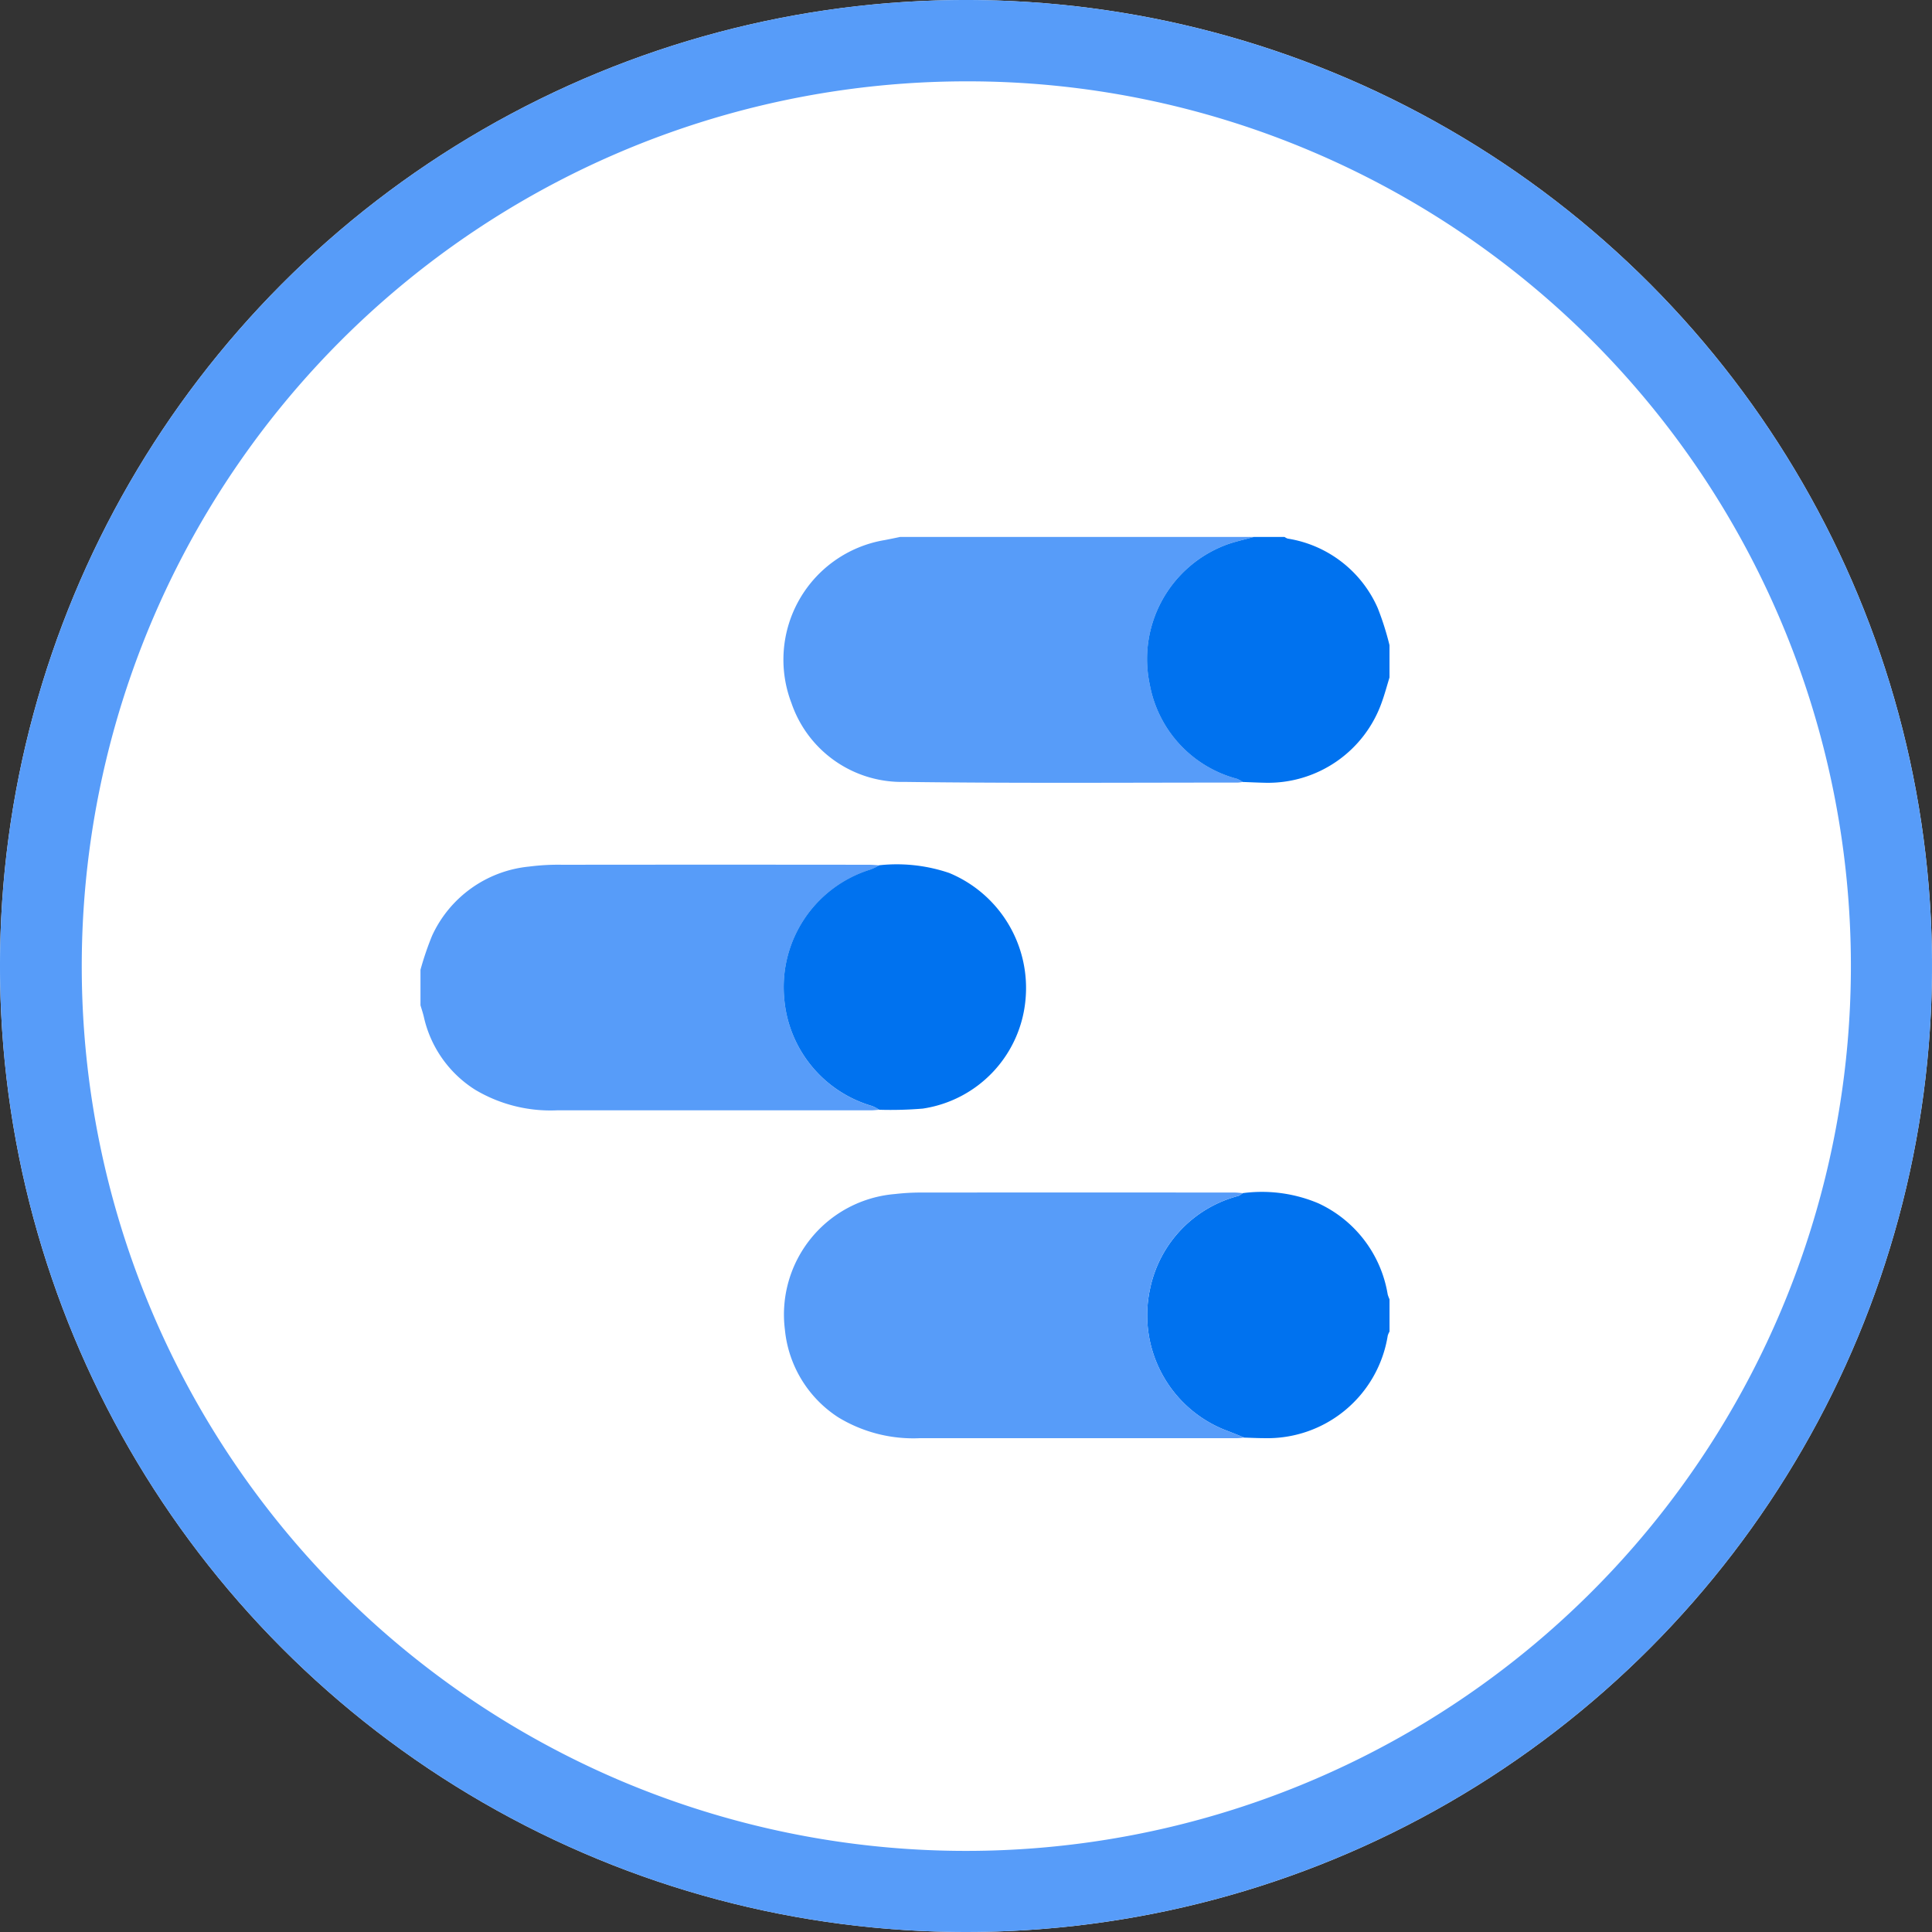 <svg xmlns="http://www.w3.org/2000/svg" width="95" height="95"><rect width="100%" height="100%" fill="#333333" stroke="none"/><defs><style>.b{fill:#579cf9}.c{fill:#0072ef}</style></defs><g transform="translate(-1731 -527)"><circle cx="47.5" cy="47.5" r="47.5" style="fill:#fff" transform="translate(1731 527)"/><path d="M1778.5 531a43.513 43.513 0 0 0-16.931 83.583 43.512 43.512 0 0 0 33.862-80.166A43.2 43.2 0 0 0 1778.5 531m0-4a47.5 47.5 0 1 1-47.5 47.5 47.5 47.5 0 0 1 47.5-47.5" class="b"/><path d="M1792.107 565.451a2 2 0 0 1-.234.03c-5.465 0-10.93.04-16.394-.033a5.73 5.73 0 0 1-5.56-3.872 5.962 5.962 0 0 1 4.581-8.019q.382-.074.763-.155h17.392c-.476.135-.967.232-1.426.411a6 6 0 0 0-3.692 6.849 5.9 5.9 0 0 0 4.286 4.632 1.6 1.6 0 0 1 .284.157M1774.239 581.569c-.144.01-.289.028-.433.028h-15.43a7.23 7.23 0 0 1-4.013-1.013 5.7 5.7 0 0 1-2.526-3.6c-.045-.186-.107-.368-.161-.552v-1.747a15 15 0 0 1 .567-1.667 5.88 5.88 0 0 1 4.784-3.408 11 11 0 0 1 1.62-.088q7.54-.009 15.08 0c.171 0 .342.018.513.028a3 3 0 0 1-.433.208 6.05 6.05 0 0 0-4.246 6.318 6.02 6.02 0 0 0 4.322 5.311 2 2 0 0 1 .356.182" class="b"/><path d="M1792.108 585.669a7.14 7.14 0 0 1 3.719.5 6.01 6.01 0 0 1 3.409 4.481 1.5 1.5 0 0 0 .089.236v1.588a1 1 0 0 0-.087.2 5.99 5.99 0 0 1-6.059 5.043c-.33 0-.661-.017-.991-.026-.32-.127-.638-.258-.96-.379a6.07 6.07 0 0 1-3.678-6.933 5.97 5.97 0 0 1 4.346-4.574 1 1 0 0 0 .212-.136M1792.107 565.451a1.6 1.6 0 0 0-.285-.156 5.9 5.9 0 0 1-4.286-4.632 6 6 0 0 1 3.692-6.849c.459-.179.95-.276 1.426-.411h1.509a.6.6 0 0 0 .157.081 5.83 5.83 0 0 1 4.426 3.417 14 14 0 0 1 .578 1.823v1.588c-.122.4-.229.8-.367 1.185a5.93 5.93 0 0 1-5.742 3.993c-.37-.007-.739-.026-1.108-.039" class="c"/><path d="M1792.108 585.669a1 1 0 0 1-.211.135 5.97 5.97 0 0 0-4.347 4.574 6.074 6.074 0 0 0 3.678 6.933c.322.121.64.253.96.379-.131.01-.262.028-.394.028h-15.561a7.1 7.1 0 0 1-4.012-1.024 5.8 5.8 0 0 1-2.626-4.314 5.945 5.945 0 0 1 5.413-6.667 11 11 0 0 1 1.145-.073q7.781-.007 15.561 0c.131.001.263.019.394.029" class="b"/><path d="M1774.239 581.569a2 2 0 0 0-.357-.186 6.02 6.02 0 0 1-4.322-5.311 6.05 6.05 0 0 1 4.246-6.318 3 3 0 0 0 .433-.208 8 8 0 0 1 3.436.38 6.12 6.12 0 0 1 3.753 6.205 5.955 5.955 0 0 1-5.055 5.381 19 19 0 0 1-2.134.057" class="c"/></g></svg>